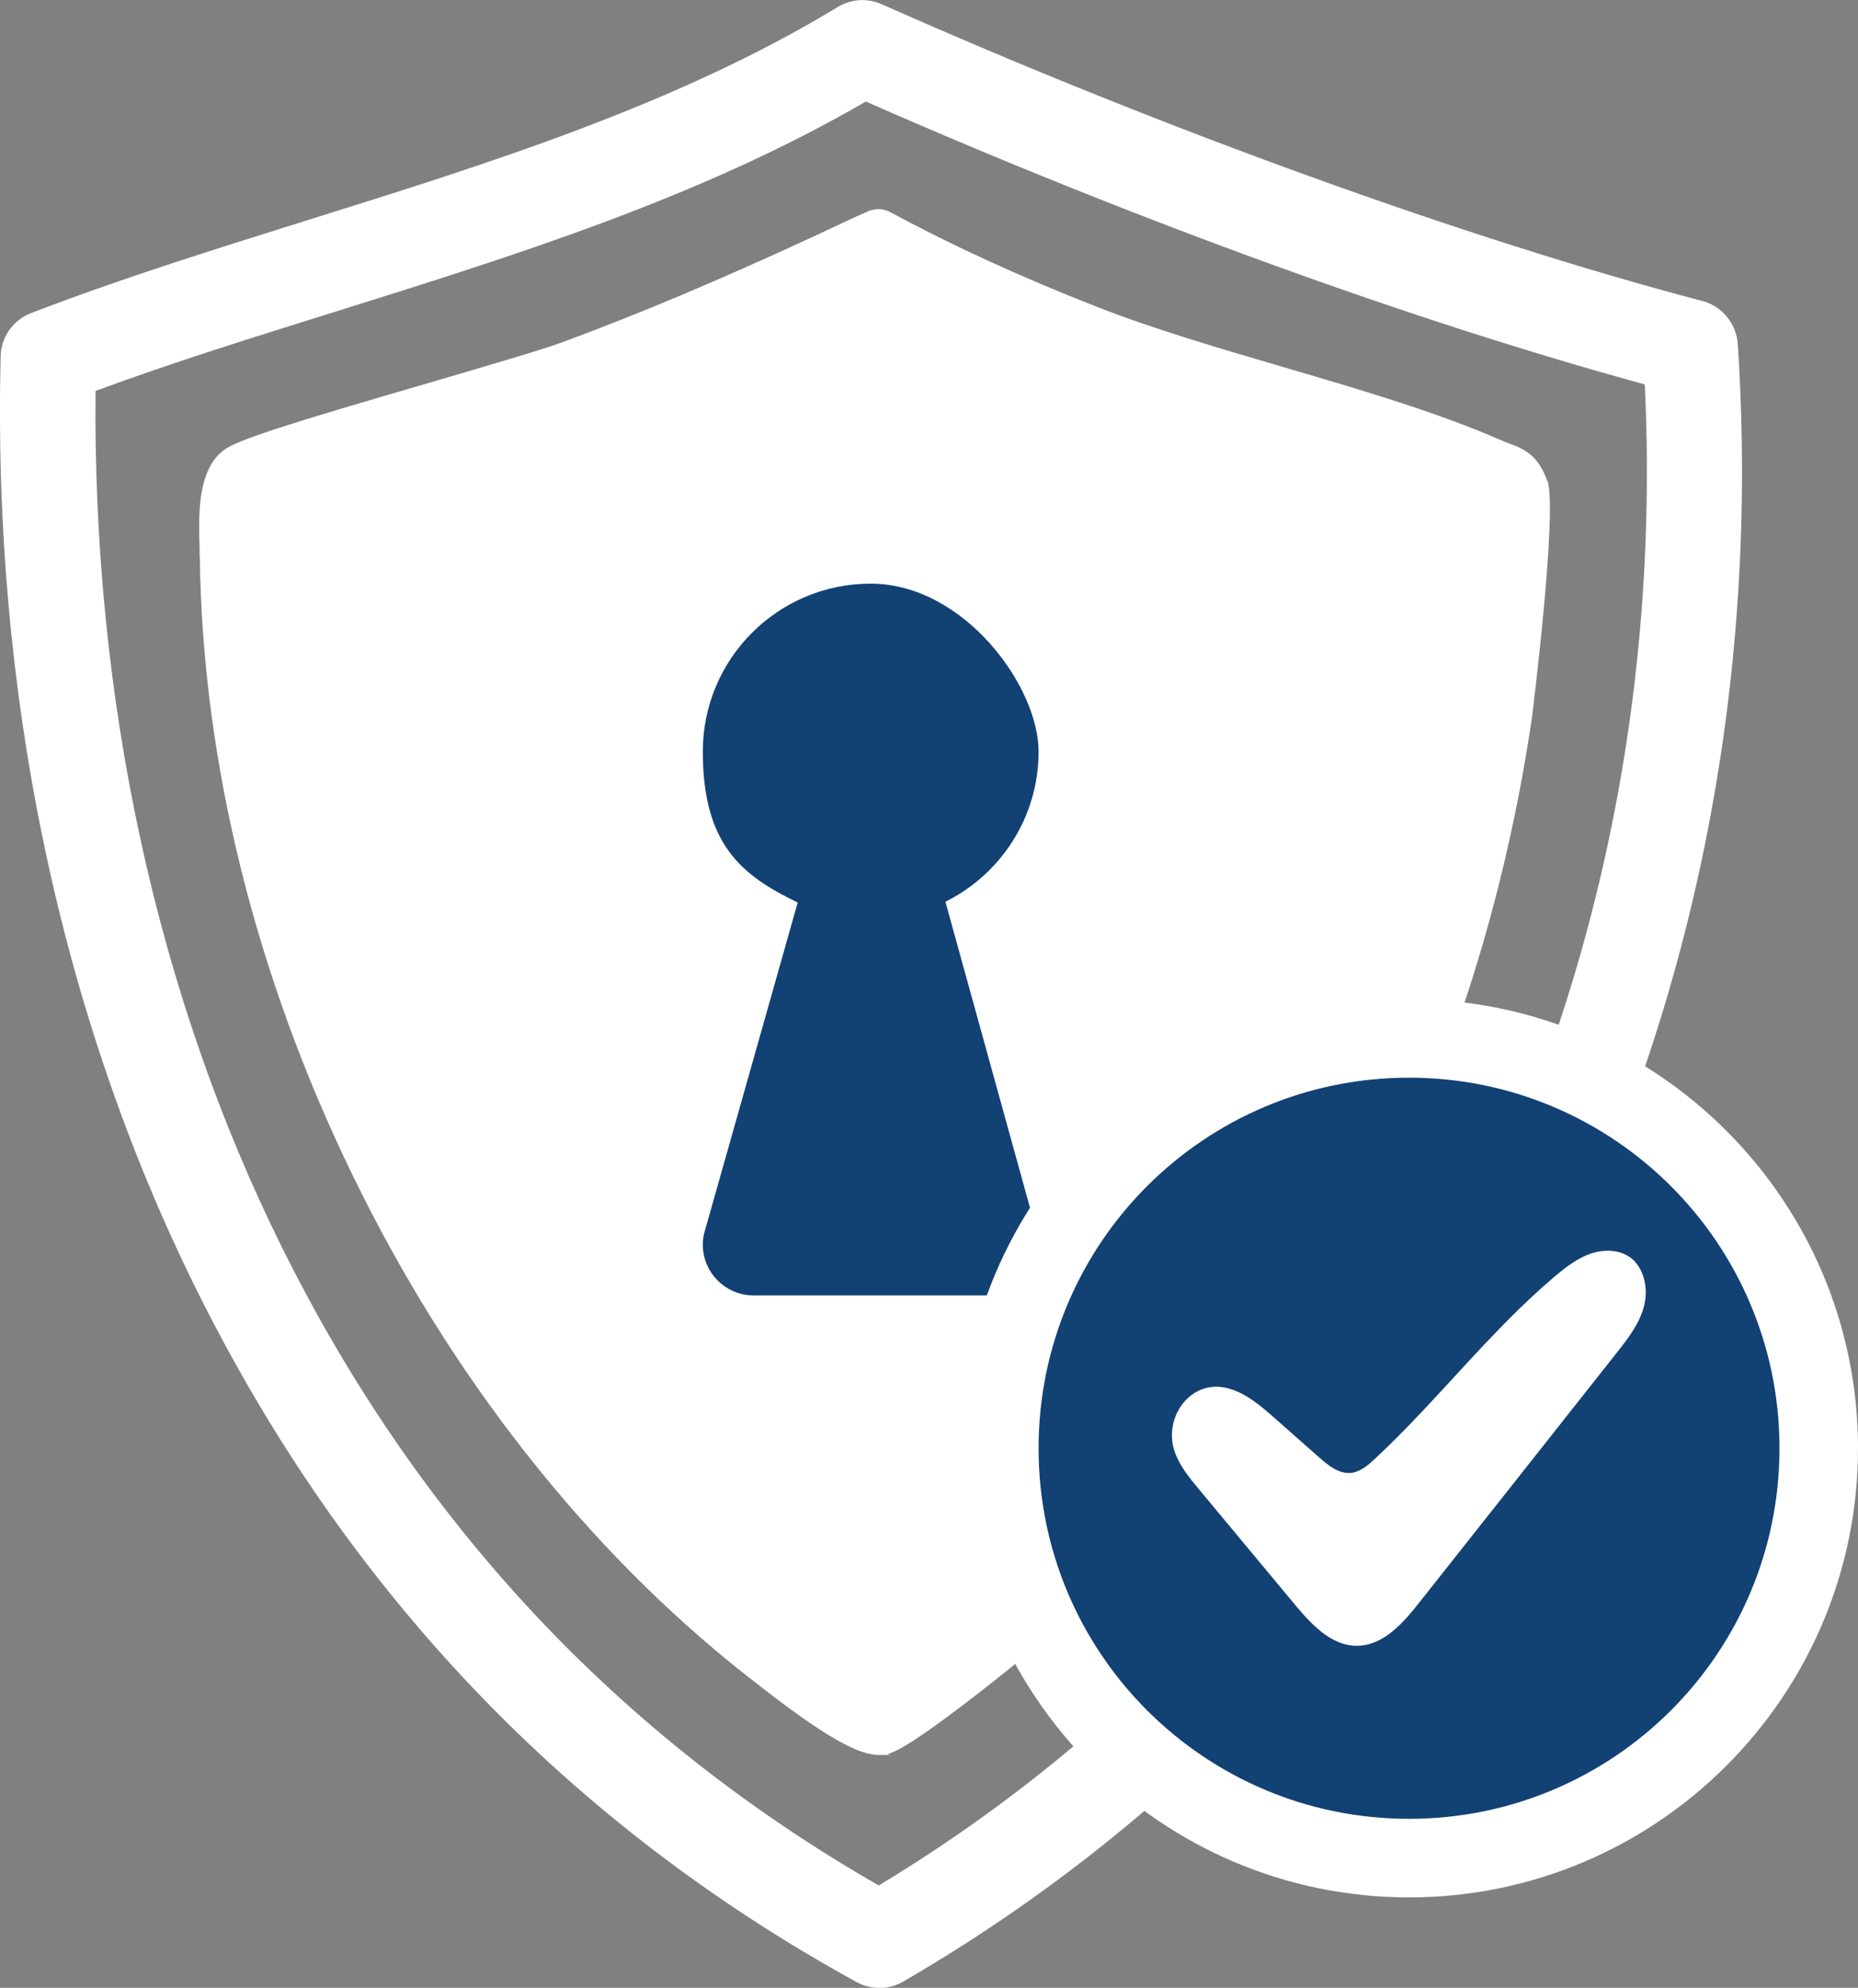 <?xml version="1.0" encoding="UTF-8"?>
<svg xmlns="http://www.w3.org/2000/svg" id="Ebene_2" version="1.1" viewBox="0 0 873.2 933.9">
  <rect x="0" y="0" width="873.2" height="933.9" fill="#808080" stroke="none"/>
  <path d="M413.2,933.9c-3.7,0-7.4-.9-10.8-2.8-135.5-74.4-239.8-183.7-309.9-324.9C28.3,477.1-3.6,325.3.3,167.4c.2-9.1,5.9-17.1,14.3-20.3,41.3-15.9,84.1-29.3,129.4-43.5,85.7-26.8,174.3-54.5,249.7-100.3,6.3-3.8,14-4.3,20.7-1.3,131.5,58.4,275.6,110.5,385.6,139.4,9.3,2.4,16,10.6,16.7,20.2,21.2,322.1-129.1,616.9-392.3,769.4-3.5,2-7.3,3-11.2,3ZM44.9,183.6c-1.4,145.2,28.8,284.1,87.8,402.8,64.1,129,158.4,229.6,280.3,299.4,237.3-143.1,374-411.1,360-705.2-108.1-29.5-239.9-77.4-366.1-132.9-77.6,45.1-164.9,72.3-249.5,98.8-39.4,12.3-76.9,24-112.6,37.2Z" fill="#fff"></path>
  <path d="M727.1,225.9c-4.1-11.8-10.5-14.9-17.7-17.5-1.1-.4-2.4-.9-3.8-1.5-29.2-12.9-66.2-23.8-102-34.3-30.3-8.9-61.5-18-88.2-28.5-35.3-13.8-67.9-28.7-96.9-44.4-3.3-1.8-7.2-1.9-10.6-.4l-4.7,2.1s0,0-.1,0c-53.7,25.4-98.1,44.4-139.7,59.7-9.3,3.4-34,10.6-60.2,18.3-68,19.8-91.7,27.2-98.2,32.2-12.3,9.5-11.7,30.5-11.2,45.9,0,1.7,0,3.2.1,4.6,1.3,95.8,26.1,196.2,71.9,290.2,46.1,94.7,110,175.8,184.9,234.8l1.7,1.3c36.2,28.6,51.2,36.1,60.9,36.1s2.8-.2,4-.5c14.6-3.4,87.5-64.9,91.1-68.2,111.8-102.5,187-251.3,211.6-418.9.1-.9,12.2-97.3,7.2-111.3Z" fill="#fff"></path>
  <path d="M444.4,423.6c25.9-12.9,43.7-39.6,43.7-70.5s-35.3-78.9-78.9-78.9-78.9,35.3-78.9,78.9,18.2,58.2,44.6,70.9l-44.1,155.9c-3.1,14.8,8.3,28.7,23.4,28.7h109.9c15.3,0,26.7-14.2,23.3-29.1l-43.1-155.9Z" fill="#124174"></path>
  <g>
    <g>
      <path d="M662.2,872.9c-106.2,0-192.5-86.4-192.5-192.5s86.4-192.5,192.5-192.5,192.5,86.4,192.5,192.5-86.4,192.5-192.5,192.5Z" fill="#124174"></path>
      <path d="M662.2,506.3c96.1,0,174.1,77.9,174.1,174.1s-77.9,174.1-174.1,174.1-174.1-77.9-174.1-174.1,77.9-174.1,174.1-174.1M662.2,469.4c-116.3,0-211,94.6-211,211s94.6,211,211,211,211-94.6,211-211-94.6-211-211-211h0Z" fill="#fff"></path>
    </g>
    <path d="M768.5,592.8c-.8-.8-1.6-1.6-2.6-2.2-5.3-3.7-12.5-3.7-18.7-1.5-6.1,2.2-11.3,6.2-16.3,10.4-30.8,26-55.4,58.6-84.9,86-3.2,3-6.8,6-11.1,6.5-5.6.5-10.5-3.4-14.7-7.1-7.1-6.3-14.2-12.5-21.3-18.8-6.6-5.8-13.7-11.9-22.3-14-17.4-4.2-30.1,14.2-24.5,30,2.3,6.6,6.9,12.2,11.4,17.6,15,18.1,30.1,36.1,45.1,54.2,7.7,9.2,17,19.3,29,19.3,12.4,0,21.8-10.6,29.4-20.3,30.9-39,61.7-78,92.6-117.1,5.3-6.7,10.8-13.7,13-22,1.9-7.2.7-15.6-4.2-21Z" fill="#fff"></path>
  </g>
</svg>

